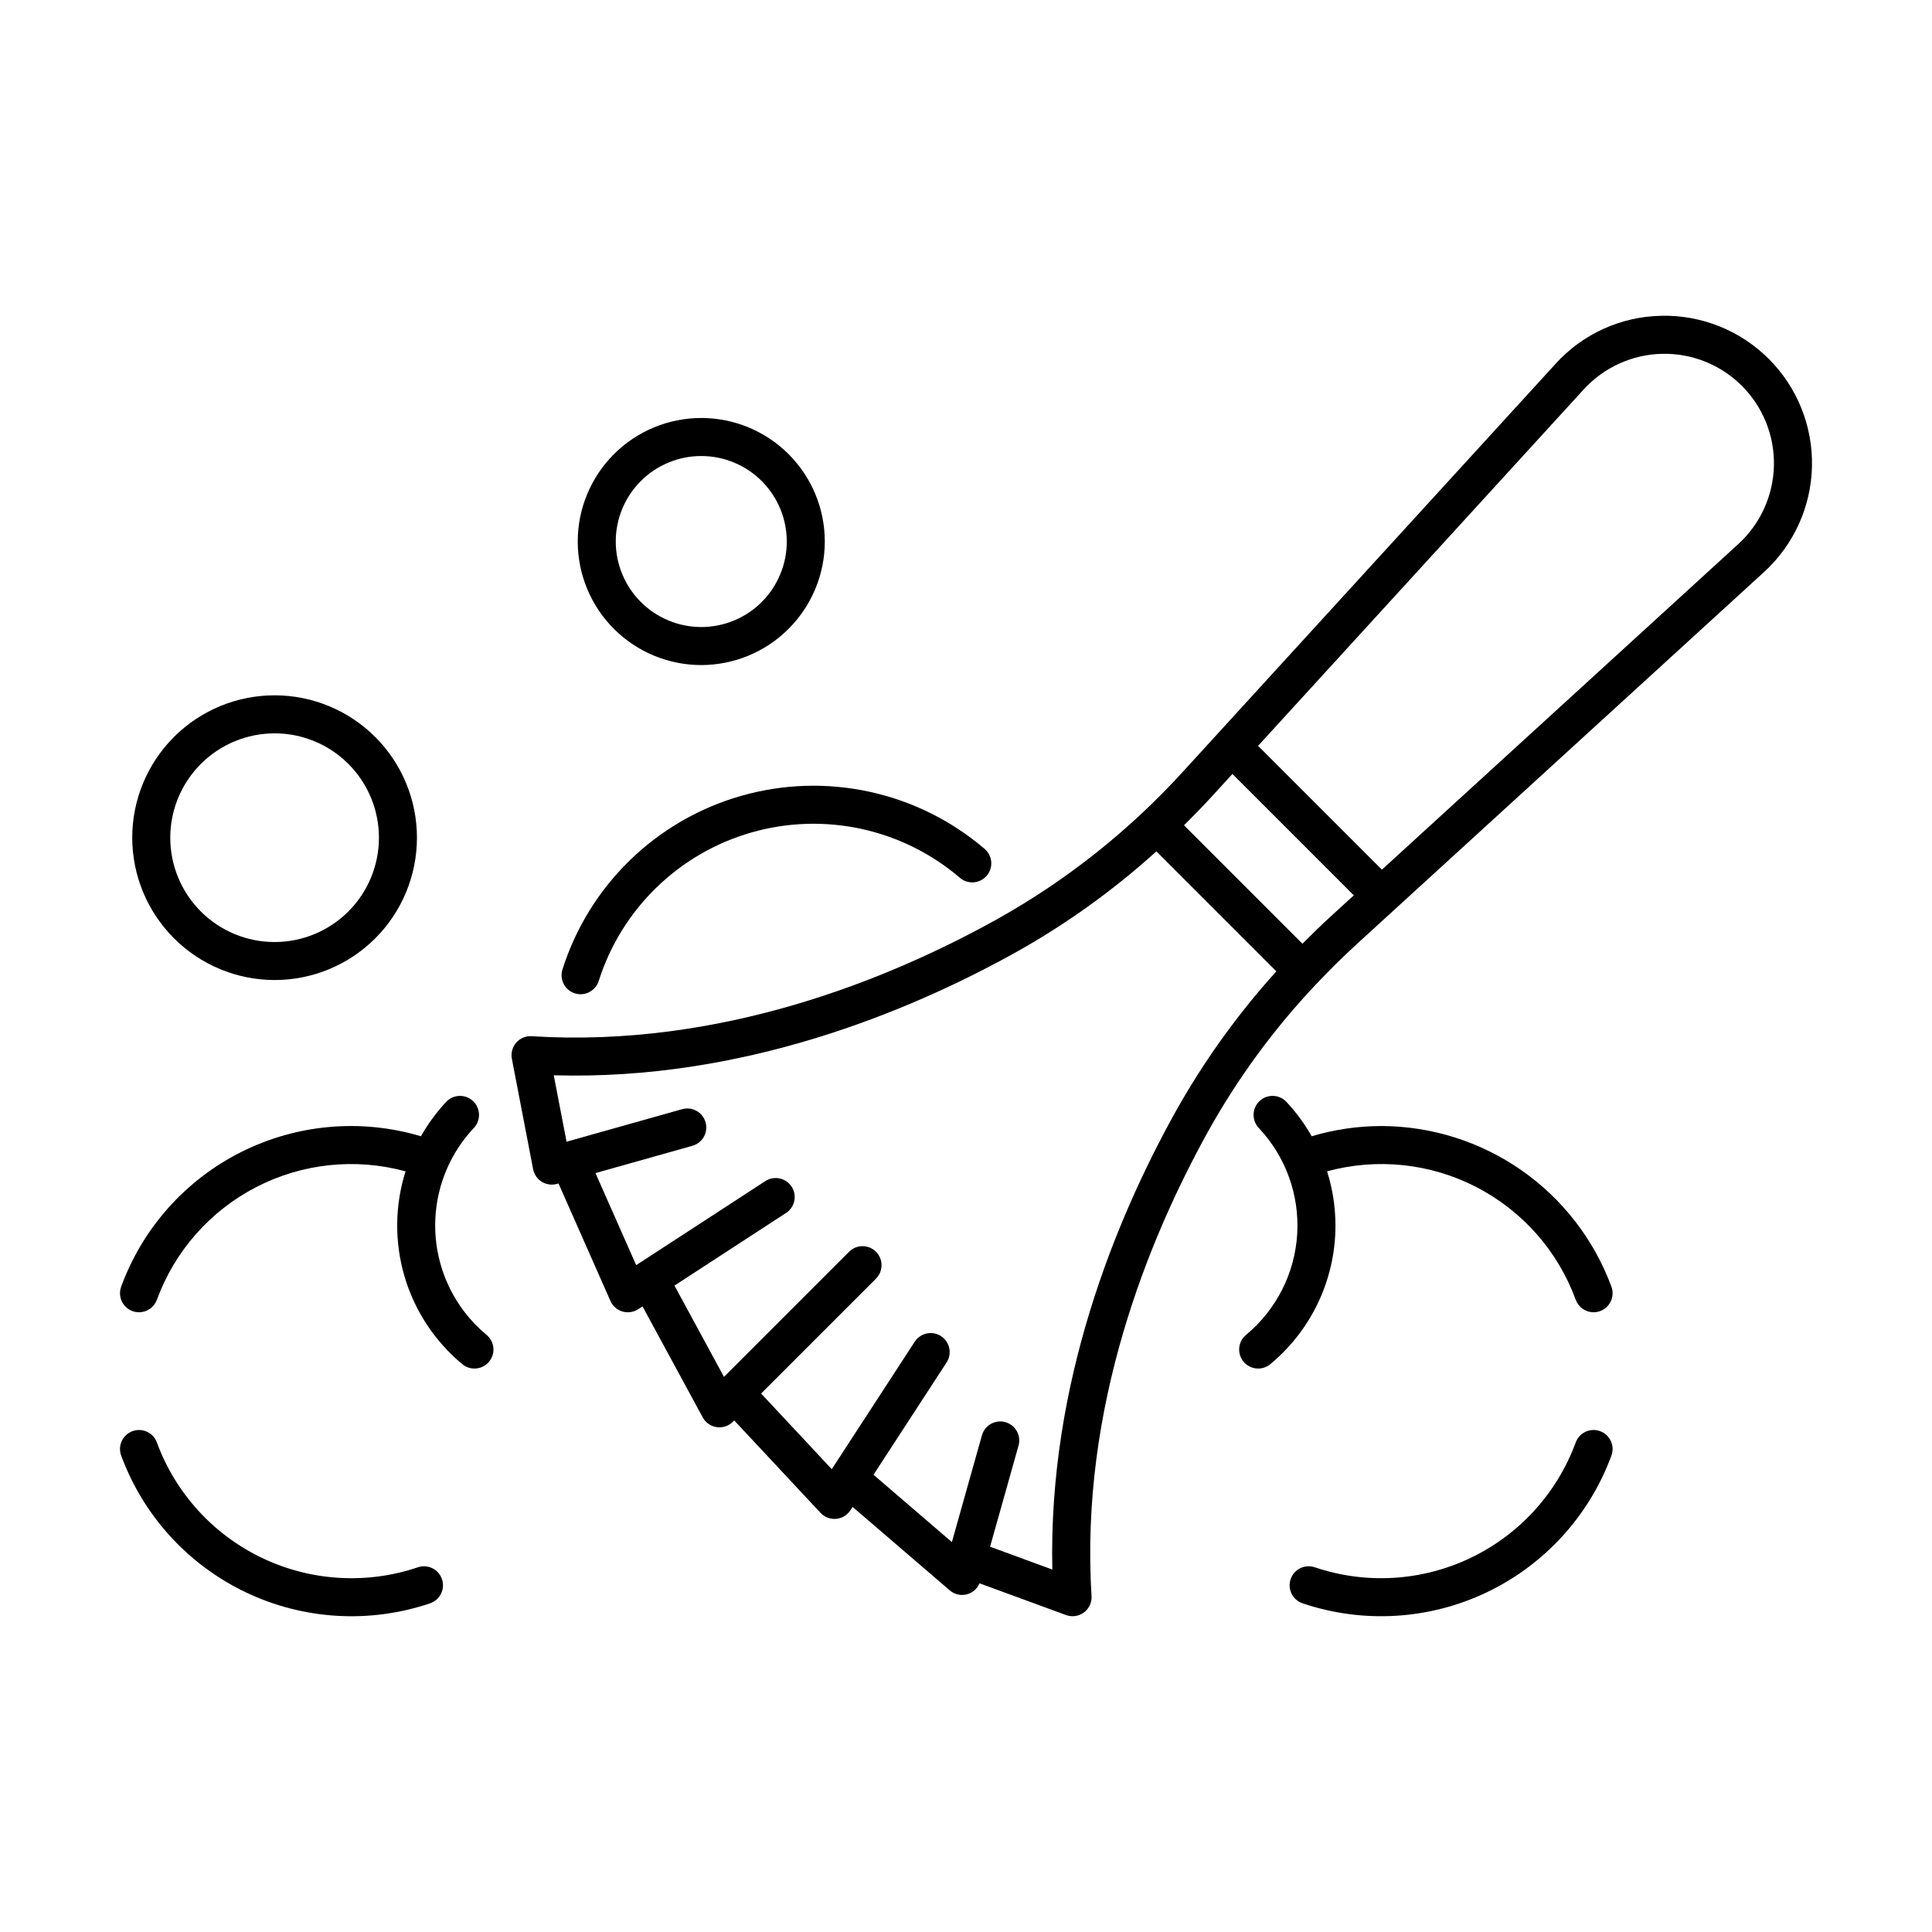 <?xml version="1.0" encoding="UTF-8"?>
<!-- Uploaded to: SVG Repo, www.svgrepo.com, Generator: SVG Repo Mixer Tools -->
<svg fill="#000000" width="800px" height="800px" version="1.1" viewBox="144 144 512 512" xmlns="http://www.w3.org/2000/svg">
 <g>
  <path d="m584.23 227.69c-10.676 0.199-20.797 4.797-27.969 12.707l-98.523 107.84c-14.332 15.789-31.141 29.133-49.766 39.508-28.52 15.809-73.035 34.027-123.06 30.863-1.555-0.109-3.078 0.52-4.098 1.703-1.027 1.172-1.457 2.75-1.164 4.281l5.633 29.266h0.004c0.266 1.383 1.098 2.59 2.297 3.328 1.203 0.734 2.656 0.941 4.012 0.566l0.414-0.117 13.766 31.133c0.598 1.352 1.758 2.375 3.176 2.797 0.465 0.137 0.949 0.203 1.434 0.207 0.977 0 1.93-0.285 2.746-0.82l1.145-0.742 15.953 29.414c0.754 1.398 2.129 2.356 3.703 2.582 0.238 0.039 0.48 0.055 0.723 0.055 1.336-0.004 2.617-0.531 3.562-1.477l0.355-0.355 22.887 24.504c0.953 1.02 2.285 1.598 3.684 1.598 0.145 0 0.293-0.008 0.438-0.02 1.543-0.133 2.938-0.973 3.785-2.269l0.582-0.895 25.746 22.117c0.914 0.781 2.078 1.215 3.281 1.215 0.492 0 0.984-0.074 1.457-0.219 1.422-0.438 2.574-1.488 3.141-2.867l22.93 8.41 0.004 0.004c1.598 0.586 3.383 0.328 4.746-0.691 1.363-1.016 2.121-2.652 2.016-4.352-3.129-50.031 15.055-94.539 30.859-123.07 7.871-14.141 17.477-27.246 28.598-39.004l0.066-0.047c0.023-0.023 0.031-0.055 0.051-0.078 3.449-3.652 7.047-7.199 10.793-10.637l107.84-98.52v0.004c7.879-7.199 12.473-17.305 12.715-27.973 0.238-10.668-3.891-20.973-11.438-28.516-7.543-7.547-17.848-11.68-28.516-11.438zm-128.92 211.33c-15.652 28.246-33.543 71.617-32.43 120.93l-16.5-6.051 7.543-26.801c0.75-2.68-0.809-5.461-3.488-6.211-2.676-0.754-5.457 0.809-6.211 3.484l-7.965 28.301-20.773-17.844 19.367-29.758c1.52-2.332 0.863-5.453-1.469-6.973-2.332-1.52-5.453-0.859-6.973 1.473l-21.984 33.781-18.727-20.051 30.445-30.445-0.004-0.004c1.969-1.969 1.969-5.156 0-7.125-1.965-1.965-5.156-1.965-7.121 0l-33.16 33.16-13.121-24.191 29.559-19.238 0.004 0.004c1.121-0.73 1.91-1.871 2.191-3.184 0.277-1.309 0.023-2.672-0.707-3.797-0.73-1.121-1.875-1.906-3.188-2.18-1.309-0.273-2.676-0.02-3.793 0.715l-34.211 22.262-10.789-24.398 25.699-7.231c2.676-0.758 4.231-3.539 3.477-6.215-0.75-2.676-3.531-4.238-6.207-3.488l-30.633 8.625-3.391-17.609c49.824 1.453 93.637-16.625 122.11-32.398 13.512-7.519 26.121-16.559 37.586-26.934l31.805 31.805-0.004-0.004c-10.375 11.465-19.414 24.078-26.934 37.59zm41.523-52.324c-2.637 2.41-5.18 4.891-7.672 7.406l-31.391-31.391c2.516-2.496 4.996-5.035 7.406-7.668l5.426-5.938 32.172 32.172zm107.84-98.52-94.453 86.293-32.816-32.812 86.293-94.457c5.344-5.848 12.844-9.258 20.762-9.434 7.918-0.18 15.562 2.887 21.16 8.488 5.602 5.598 8.668 13.246 8.488 21.164s-3.586 15.418-9.434 20.758z"/>
  <path d="m254.74 559.35c-13.566 4.586-28.387 3.695-41.305-2.484-12.922-6.18-22.918-17.156-27.863-30.598-0.957-2.613-3.852-3.953-6.465-2.992-2.613 0.957-3.953 3.852-2.996 6.465 5.856 15.906 17.684 28.898 32.973 36.215 15.293 7.312 32.832 8.367 48.887 2.941 2.637-0.895 4.051-3.754 3.156-6.391-0.891-2.637-3.75-4.047-6.387-3.156z"/>
  <path d="m267.08 491.66c-5.438-7.109-8.168-15.918-7.703-24.855 0.461-8.938 4.09-17.418 10.234-23.922 1.871-2.031 1.766-5.188-0.242-7.082-2.008-1.898-5.168-1.824-7.086 0.164-2.598 2.773-4.859 5.848-6.731 9.156-15.828-4.727-32.863-3.234-47.629 4.172-14.766 7.41-26.145 20.176-31.812 35.695-0.457 1.254-0.402 2.641 0.16 3.852 0.562 1.211 1.582 2.152 2.836 2.613 0.555 0.203 1.145 0.309 1.734 0.309 2.113 0 4.004-1.32 4.731-3.301 4.723-12.902 14.113-23.559 26.32-29.863 12.203-6.305 26.332-7.797 39.582-4.18-2.856 9.047-2.949 18.742-0.273 27.844 2.68 9.102 8.012 17.199 15.312 23.258 2.141 1.777 5.316 1.48 7.094-0.66 1.777-2.141 1.484-5.316-0.66-7.094-2.18-1.809-4.148-3.859-5.867-6.106z"/>
  <path d="m510.05 442.41c-6.246 0.012-12.461 0.926-18.445 2.711-1.871-3.309-4.129-6.383-6.731-9.156-1.918-1.988-5.078-2.062-7.086-0.164-2.008 1.895-2.113 5.051-0.238 7.082 7.152 7.57 10.855 17.766 10.223 28.164-0.633 10.398-5.543 20.07-13.562 26.719-1.027 0.852-1.676 2.078-1.801 3.41-0.121 1.328 0.289 2.656 1.141 3.684 1.777 2.141 4.953 2.438 7.094 0.66 2.762-2.293 5.254-4.887 7.438-7.731 9.461-12.348 12.301-28.539 7.602-43.371 13.25-3.617 27.379-2.125 39.586 4.18 12.203 6.305 21.598 16.961 26.316 29.863 0.73 1.98 2.617 3.301 4.731 3.301 0.59 0 1.18-0.105 1.734-0.309 1.254-0.461 2.273-1.402 2.836-2.613 0.562-1.211 0.621-2.598 0.16-3.852-4.613-12.473-12.926-23.234-23.828-30.844s-23.871-11.703-37.168-11.734z"/>
  <path d="m568.05 523.27c-2.613-0.957-5.504 0.383-6.465 2.992-4.945 13.441-14.941 24.418-27.859 30.598-12.918 6.18-27.738 7.07-41.305 2.484-2.637-0.891-5.496 0.52-6.391 3.156-0.891 2.637 0.52 5.496 3.156 6.391 16.055 5.426 33.598 4.371 48.887-2.941 15.289-7.316 27.121-20.309 32.973-36.215 0.461-1.254 0.402-2.641-0.16-3.852-0.562-1.211-1.582-2.152-2.836-2.613z"/>
  <path d="m216.77 403.72c10.004 0 19.602-3.973 26.676-11.047 7.078-7.078 11.051-16.672 11.051-26.68 0-10.004-3.973-19.602-11.047-26.676-7.074-7.074-16.672-11.051-26.68-11.051-10.004 0-19.602 3.977-26.676 11.051-7.074 7.074-11.051 16.672-11.051 26.676 0.012 10.004 3.992 19.59 11.062 26.664 7.074 7.07 16.66 11.051 26.664 11.062zm0-65.379v0.004c7.332-0.004 14.367 2.91 19.551 8.094 5.188 5.188 8.102 12.219 8.102 19.555 0 7.332-2.914 14.367-8.098 19.551-5.188 5.188-12.219 8.102-19.555 8.102-7.332 0-14.363-2.914-19.551-8.102-5.184-5.184-8.098-12.219-8.098-19.551 0.008-7.332 2.922-14.359 8.105-19.543 5.184-5.184 12.211-8.098 19.543-8.105z"/>
  <path d="m362.58 287.51c0-8.684-3.449-17.008-9.586-23.148-6.141-6.141-14.469-9.59-23.152-9.59-8.68 0-17.008 3.449-23.148 9.59-6.137 6.141-9.586 14.465-9.586 23.148 0 8.684 3.449 17.012 9.586 23.148 6.141 6.141 14.469 9.59 23.148 9.59 8.68-0.012 17.004-3.461 23.141-9.602 6.137-6.137 9.59-14.457 9.598-23.137zm-55.398 0c0-6.008 2.387-11.773 6.637-16.023s10.016-6.637 16.023-6.637c6.012 0 11.777 2.387 16.027 6.637 4.246 4.25 6.637 10.016 6.637 16.023 0 6.012-2.391 11.773-6.637 16.023-4.25 4.25-10.016 6.637-16.027 6.637-6.008-0.004-11.766-2.394-16.016-6.641-4.25-4.25-6.637-10.012-6.644-16.02z"/>
  <path d="m296.34 407.25c0.492 0.156 1.008 0.238 1.523 0.234 2.195 0 4.137-1.422 4.801-3.516 6.055-19.086 21.27-33.867 40.523-39.367 19.25-5.5 39.977-0.984 55.199 12.027 2.113 1.809 5.293 1.562 7.106-0.551 1.809-2.117 1.562-5.297-0.551-7.106-17.793-15.207-42.02-20.488-64.523-14.059-22.504 6.426-40.289 23.703-47.363 46.012-0.836 2.652 0.633 5.484 3.285 6.324z"/>
 </g>
</svg>